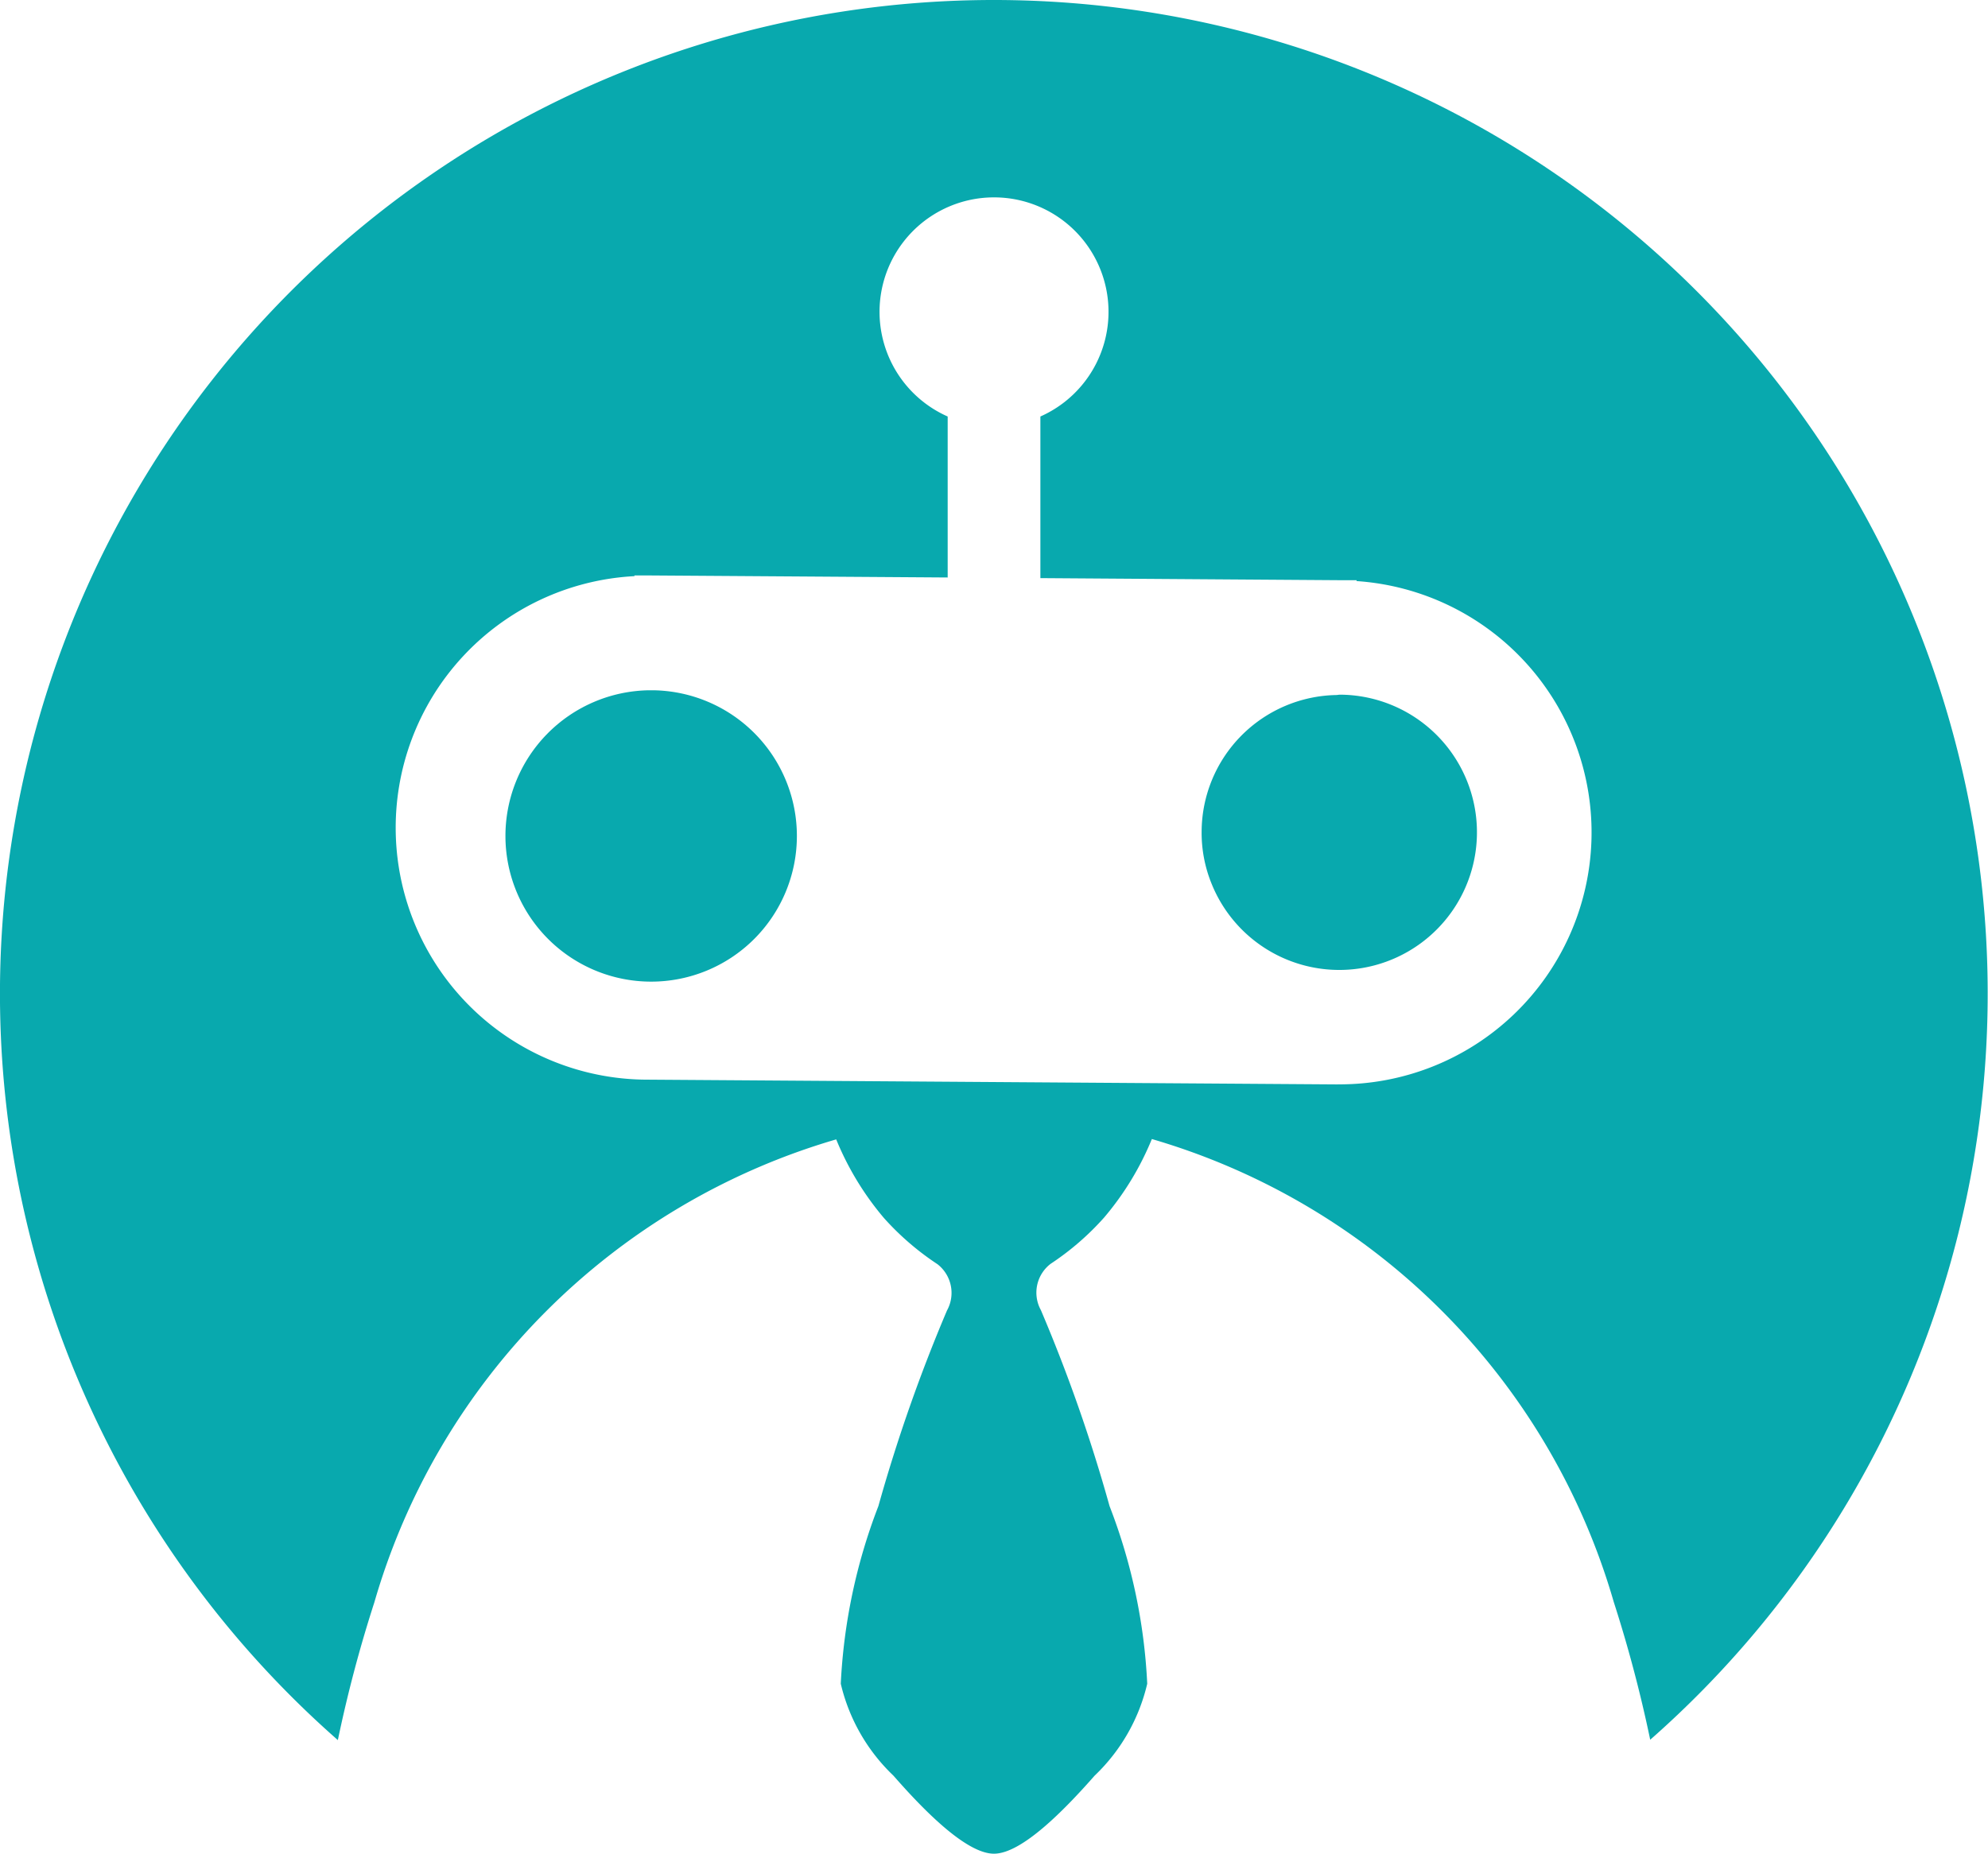 <svg xmlns="http://www.w3.org/2000/svg" xmlns:xlink="http://www.w3.org/1999/xlink" viewBox="0 0 34.311 32">
    <defs>
        <symbol id="7c616645-d56b-44af-bb70-ef3dc2175ff3" viewBox="0 0 34.311 32">
            <path d="M23.129,11.992a.442.442,0,0,0-.056.006,2.368,2.368,0,0,0-2.334,2.356,2.328,2.328,0,0,0,.174.907,2.376,2.376,0,1,0,2.215-3.269" fill="#08a9ae"/><path
            d="M17.155,0A17.153,17.153,0,0,0,5.831,30.039a22.946,22.946,0,0,1,.63-2.378,11.713,11.713,0,0,1,7.971-7.992,5.055,5.055,0,0,0,.821,1.354,4.728,4.728,0,0,0,.926.8.627.627,0,0,1,.165.8A27.929,27.929,0,0,0,15.16,26a9.8,9.8,0,0,0-.649,3.066,3.2,3.2,0,0,0,.909,1.587c.525.6,1.257,1.347,1.735,1.347s1.211-.749,1.737-1.347a3.193,3.193,0,0,0,.908-1.587A9.752,9.752,0,0,0,19.15,26a27.511,27.511,0,0,0-1.185-3.383.626.626,0,0,1,.168-.8,4.705,4.705,0,0,0,.924-.8,5.036,5.036,0,0,0,.823-1.354,11.715,11.715,0,0,1,7.972,7.992,23.056,23.056,0,0,1,.629,2.378A17.153,17.153,0,0,0,17.155,0M23.09,18.72l-11.917-.082a4.349,4.349,0,0,1-.223-8.692s0-.008,0-.012l.274,0,5.132.035V7.19a1.976,1.976,0,1,1,1.6,0V9.98l5.183.036.274,0v.015a4.349,4.349,0,0,1-.324,8.688"
            fill="#08a9ae"/><path d="M11.266,11.916c-.018,0-.036,0-.055,0a2.515,2.515,0,1,0,.055,0" fill="#08a9ae"/>
        </symbol>
    </defs>
    <title>Dooglys</title>
    <g id="a447e1fb-7038-4eba-8948-428146b63fea">
        <g id="f8ff91a6-e068-47c9-83db-914f64843ab0">
            <g id="3a336ec4-9623-4d31-aa9c-648d6a1fecd9">
                <use id="212caee8-f5b7-4efa-b1f2-3e061a98d2ca" width="34.311" height="32" xlink:href="#7c616645-d56b-44af-bb70-ef3dc2175ff3"/>
            </g>
        </g>
    </g>
</svg>

